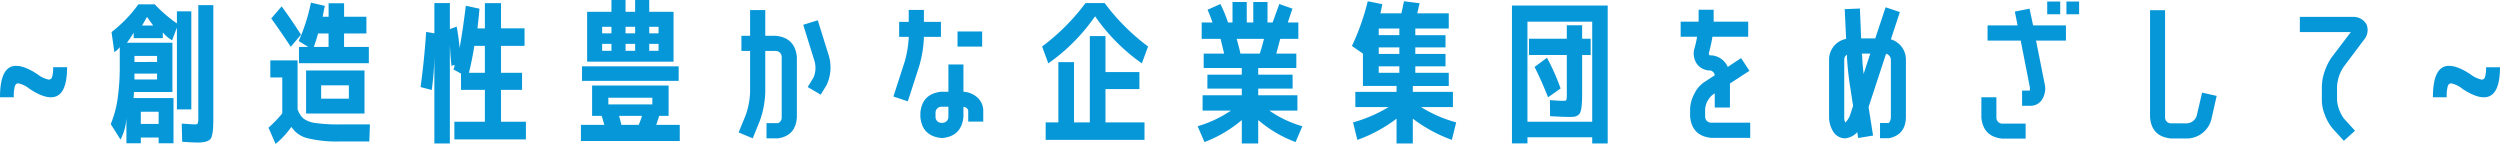<svg xmlns="http://www.w3.org/2000/svg" width="677.796" height="39.018" viewBox="0 0 677.796 39.018">
  <defs>
    <style>
      .cls-1 {
        fill: #0697d9;
      }
    </style>
  </defs>
  <path id="パス_41" data-name="パス 41" class="cls-1" d="M13.692-10.92a7.22,7.22,0,0,0-3.024-1.47q-.672,0-.945.819A10.764,10.764,0,0,0,9.45-8.61H5.712q0-8.526,4.368-8.526,2.352,0,5.838,2.31A7.318,7.318,0,0,0,18.942-13.4a.947.947,0,0,0,.9-.735,8.559,8.559,0,0,0,.273-2.625H23.9q0,8.148-4.368,8.148Q17.136-8.61,13.692-10.92ZM44.226-28.056H47.25q-.882-1.218-1.68-2.352Q44.814-29.064,44.226-28.056Zm-2.058,13.02v1.6H48.3v-1.6Zm0-3.15H48.3v-1.638H42.168ZM53.676-5.334V-27.51l-1.3,3.444a8.566,8.566,0,0,1-2.52-2.142v1.554h-7.9v-1.47a26.148,26.148,0,0,1-1.848,2.73H52.458v13.356H42.042Q42-9.282,41.916-8.4H52.752V3.864H48.72V2.31H43.89V3.864H39.984V-3.15a13.984,13.984,0,0,1-1.6,6.006l-2.646-4.2A28.667,28.667,0,0,0,37.59-8.127a62.872,62.872,0,0,0,.588-9.387v-4.7a4.976,4.976,0,0,1-1.47,1.344l-.756-5.418a35.7,35.7,0,0,0,7.266-7.518H47.67a37.745,37.745,0,0,0,6.006,5.166V-31.92h3.906V-5.334Zm5.8-28.266h4.074V-3.234q0,2.058-.084,3.15a10.751,10.751,0,0,1-.315,1.953,1.816,1.816,0,0,1-.777,1.176,4.21,4.21,0,0,1-1.239.462,9.68,9.68,0,0,1-1.911.147q-1.344,0-4.116-.21L54.978-1.47q3.192.21,3.57.21.63,0,.777-.273a5.307,5.307,0,0,0,.147-1.7ZM48.72-1.386V-4.7H43.89v3.318ZM90.8-22.26h3.99v-3.654H91.938Q91.56-24.444,90.8-22.26ZM88.7-4.2V-15.876h15.834V-4.2Zm4.074-4.032H100.3v-3.612H92.778Zm-5.46-17.346L84.546-22.3q-2.478-3.78-5.292-7.686l2.814-3.276Q84.924-29.358,87.318-25.578ZM79-18.606h7.392v13.23a5.819,5.819,0,0,0,1.617,2.541,6.943,6.943,0,0,0,3.234,1.2,44.133,44.133,0,0,0,6.741.378h8.022l-.168,4.62H97.86a33.187,33.187,0,0,1-8.8-.882A7.235,7.235,0,0,1,84.714-.588a23.178,23.178,0,0,1-4.284,4.62L78.5-.378a32.241,32.241,0,0,0,3.738-3.864v-9.744H79ZM98.994-22.26h6.72v4.41H86.772v-4.41h2.52l-2.6-1.6a49.871,49.871,0,0,0,3.318-10.416l3.78.882q-.294,1.26-.588,2.94h1.6V-34.1h4.2v3.654h6.048v4.536H98.994Zm33.852,7.014h4.326v-7.308h-2.856Q133.644-18.4,132.846-15.246ZM141.54-1.974H148.3V2.814H128.9V-1.974h8.274v-8.652H130.7v-4.41l-2.058-1.134a2.409,2.409,0,0,0,.231-.63,1.084,1.084,0,0,0,.021-.63l-.756.336q-.252-1.848-.462-5.712V3.906h-4.2V-19.95a72.87,72.87,0,0,1-.714,9.366l-3.024-.8q1.008-7.392,1.512-14.952l2.226.378v-8.19h4.2v7.056l1.848-.672q.5,2.6.8,5.8,1.008-5.8,1.68-11.466l3.7.8q-.21,2.52-.546,5.334h2.016v-6.846h4.368V-27.3h6.384v4.746H141.54v7.308h5.712v4.62H141.54ZM181.734-27.72v1.764h2.52V-27.72Zm-6.426,0v1.764h2.6V-27.72Zm-6.342,1.764h2.52V-27.72h-2.52Zm2.52-5.838v-3.192h3.822v3.192h2.6v-3.192h3.822v3.192h6.594V-18.27H164.892V-31.794Zm0,10.584V-23.1h-2.52v1.89Zm6.426,0V-23.1h-2.6v1.89Zm3.822,0h2.52V-23.1h-2.52ZM170.646-6.678h11.928V-8.484H170.646Zm8.232,5.544a19.882,19.882,0,0,0,.882-2.436h-6.216q.462,1.6.63,2.436ZM163.506-13.062V-17.01h26.208v3.948Zm-.294,16.3V-1.134h6.342q-.378-1.344-.714-2.436h-2.6V-11.8h20.748V-3.57h-2.562q-.42,1.386-.8,2.436h6.384V3.234ZM227.43-29.484l3.024,9.7a11.353,11.353,0,0,1-.63,7.854l-1.6,2.6L224.7-11.382l1.6-2.646a6.72,6.72,0,0,0,.21-4.494l-3.024-9.744ZM207.858-3.7a20.788,20.788,0,0,0,1.218-6.3V-21.168h-2.352v-4.116h2.352v-6.972h4.116v6.972h2.814q5.25.5,5.754,5.754v16.3q-.294,5.04-5.124,5.754h-3.108V-1.6h3.108a1.606,1.606,0,0,0,1.008-1.638v-16.3a1.624,1.624,0,0,0-1.664-1.638h-2.788V-10a24.9,24.9,0,0,1-1.512,7.854L209.79,2.52l-3.822-1.6ZM254.9-16.968l-3.066,9.45-3.906-1.3,3.066-9.45a29.14,29.14,0,0,0,1.092-6.552v-.168h-2.6v-4.074h2.6V-32.3H256.2v3.234h4.62v4.074H256.2v.168A32.219,32.219,0,0,1,254.9-16.968Zm10.416-5.376V-26.46h6.678v4.116Zm5.124,13.566a4.82,4.82,0,0,1,1.848,3.738v3.024h-4.074V-5.04a1.365,1.365,0,0,0-1.3-.966v2.688q-.5,5.25-5.712,5.754h-.21q-5.292-.5-5.754-5.754v-1.05q.462-5.25,5.754-5.754h1.848v-7.392h4.074v7.392A6.237,6.237,0,0,1,270.438-8.778Zm-7.6,5.46v-2.73h-1.848a1.6,1.6,0,0,0-1.638,1.68v1.05a1.581,1.581,0,0,0,1.638,1.638h.21A1.614,1.614,0,0,0,262.836-3.318ZM302.61-30.576a50.888,50.888,0,0,1-12.684,12.768l-1.68-4.578a57.094,57.094,0,0,0,11.76-11.76h5.208a57.094,57.094,0,0,0,11.76,11.76l-1.68,4.578A50.888,50.888,0,0,1,302.61-30.576ZM296.9-1.806h4.284V-25.2h4.242v9.744h9.2v4.62h-9.2v9.03h10.584V2.94h-26.8V-1.806h3.444V-18.144H296.9Zm50.358-18.648a40.274,40.274,0,0,0,1.134-3.99H341q.882,3.192,1.008,3.99Zm10.206,11.3V-5h-7.6a29.982,29.982,0,0,0,8.946,4.242l-1.848,4.284a33.382,33.382,0,0,1-10.122-5.964V3.906h-4.452V-2.436a34.564,34.564,0,0,1-10.122,5.964L330.414-.756A32.864,32.864,0,0,0,339.444-5h-7.686V-9.156h10.626v-1.806H333.06v-3.78h9.324v-1.806H332.052v-3.906H337.6q-.42-1.722-.966-3.99h-5.124V-28.9h2.94q-.63-1.806-1.344-3.444l3.486-1.554a39.474,39.474,0,0,1,2.058,5h1.218V-34.44h3.864V-28.9h1.764V-34.44h3.864V-28.9h1.386q.924-2.562,1.806-5l3.57,1.26q-.42,1.218-1.26,3.738h2.856v4.452H352.8q-.546,2.1-1.05,3.99h5.418v3.906H346.836v1.806h9.324v3.78h-9.324v1.806Zm27.636-16.3v-1.806h-5.586v1.806Zm0,5.082v-1.764h-5.586v1.764Zm0,3.36h-5.586v1.764H385.1Zm15.414,15.2L399.336,2.94a40.133,40.133,0,0,1-10.584-5.754v6.72h-4.41v-6.72A39.319,39.319,0,0,1,373.716,2.94L372.54-1.806a38.209,38.209,0,0,0,9.66-4.158h-9.03V-10.08h11.172v-1.6h-9.114v-8.778l-2.982-2.058A63.213,63.213,0,0,0,376.53-34.65l3.948.8q-.126.672-.5,2.478h5.67q.168-.714.714-3.276l4.242.546q-.378,1.47-.63,2.73H398.5v4.116h-9.072v1.806h8.19v3.318h-8.19v1.764h8.19v3.36h-8.19v1.764H398.5v3.57h-9.744v1.6H399.63v4.116h-8.652A35.765,35.765,0,0,0,400.512-1.806Zm19.32,4.032v1.68h-4.2v-37.38h25.956V3.906h-4.2V2.226Zm17.556-4.2V-29.106H419.832V-1.974Zm-.42-22.512v4.41h-2.31v9.744q0,1.806-.042,2.814a16.067,16.067,0,0,1-.189,1.911,4.263,4.263,0,0,1-.357,1.281,1.883,1.883,0,0,1-.693.672,2.293,2.293,0,0,1-1.029.336q-.546.042-1.428.042-1.386,0-4.956-.21l-.042-4.368q2.394.21,3.612.21.756,0,.861-.252A7.628,7.628,0,0,0,430.5-9.66V-20.076H420.252v-4.41H430.5V-28.14h4.158v3.654Zm-15.2,7.644,3.36-2.478A58.576,58.576,0,0,1,428.82-11l-3.4,2.394Q423.738-12.894,421.764-16.842ZM468.006-3.36a1.632,1.632,0,0,0,1.68,1.638h10.542V2.394H469.686q-5.25-.5-5.754-5.754V-5.418a9.288,9.288,0,0,1,1.176-4.2,7.777,7.777,0,0,1,2.856-3.234l2.646-1.722a1.488,1.488,0,0,0-1.218-1.3,4.458,4.458,0,0,1-3.57-1.722,4.958,4.958,0,0,1-.672-4.41l.126-.462a26.007,26.007,0,0,0,.546-2.562H461.37v-4.074h4.872V-32.34h4.074v3.234h9.366v4.074h-9.7q-.294,1.848-.756,3.654l-.126.462a1.092,1.092,0,0,0,0,.84.41.41,0,0,0,.294.084,5.239,5.239,0,0,1,4.746,3.15l3.612-2.394,2.268,3.444-5.292,3.444v6.51H470.61V-9.66l-.42.252a5.581,5.581,0,0,0-2.184,3.99Zm48.93-29.652,3.864,1.3-2.436,7.392a5.708,5.708,0,0,1,4.074,5.5v15.54Q522.4,1.512,517.9,2.478h-2.478V-1.638h2.394a2.624,2.624,0,0,0,.546-1.638v-15.54a1.746,1.746,0,0,0-1.3-1.6L512.316-5.964l1.218,7.728-4.032.672L509.25.84a5.036,5.036,0,0,1-3.4,1.68,3.837,3.837,0,0,1-3.276-2.1,7.355,7.355,0,0,1-.966-3.654V-18.816a5.7,5.7,0,0,1,4.62-5.628l-.378-8.064,4.116-.168.336,8.106h3.822ZM507.276-3.7l.84-2.6-.84-5.418q-.588-3.822-.8-7.56v-.882a1.546,1.546,0,0,0-.756,1.344V-3.234a2.891,2.891,0,0,0,.294,1.47A5.5,5.5,0,0,0,507.276-3.7Zm3.7-11.256,1.806-5.5H510.51l.084.966Q510.678-17.262,510.972-14.952Zm33.6-9.03V-28.1h8.148l-.756-3.738,3.99-.8.966,4.536h8.9v4.116h-8.106l2.31,11.592a5.552,5.552,0,0,1-.924,4.746,3.639,3.639,0,0,1-2.73,1.344h-2.436v-4.116H556a2.581,2.581,0,0,0,0-1.134L553.56-23.982Zm-1.68,20.874v-5.5h4.074v5.5A1.614,1.614,0,0,0,548.6-1.47h6.3V2.6h-6.3Q543.4,2.1,542.892-3.108Zm17.85-28.014v-3.444h3.528v3.444Zm5.208,0v-3.444h3.444v3.444ZM602.742-9.87l3.948.882-1.428,6.342a6.917,6.917,0,0,1-6.51,5.208h-4.41q-5.292-.5-5.712-5.754V-32.214H592.7V-3.192a1.581,1.581,0,0,0,1.638,1.638h4.41a2.958,2.958,0,0,0,2.52-2.016Zm38.388-7.014a10.778,10.778,0,0,0-1.806,5.418V-7.9a9.744,9.744,0,0,0,1.89,5.082L644.2.462l-3.024,2.73L638.148-.126a12.27,12.27,0,0,1-2.1-3.654,10.819,10.819,0,0,1-.84-4.116v-3.57a13.147,13.147,0,0,1,.756-4.158,15.008,15.008,0,0,1,1.848-3.738l5.25-6.93H629.244v-4.116h14.238a4.047,4.047,0,0,1,3.822,2.016,4.023,4.023,0,0,1-.714,4.242ZM673.3-10.92a7.219,7.219,0,0,0-3.024-1.47q-.672,0-.945.819a10.763,10.763,0,0,0-.273,2.961h-3.738q0-8.526,4.368-8.526,2.352,0,5.838,2.31a7.318,7.318,0,0,0,3.024,1.428.947.947,0,0,0,.9-.735,8.558,8.558,0,0,0,.273-2.625h3.78q0,8.148-4.368,8.148Q676.746-8.61,673.3-10.92Z" transform="translate(-5.712 34.986)"/>
</svg>
